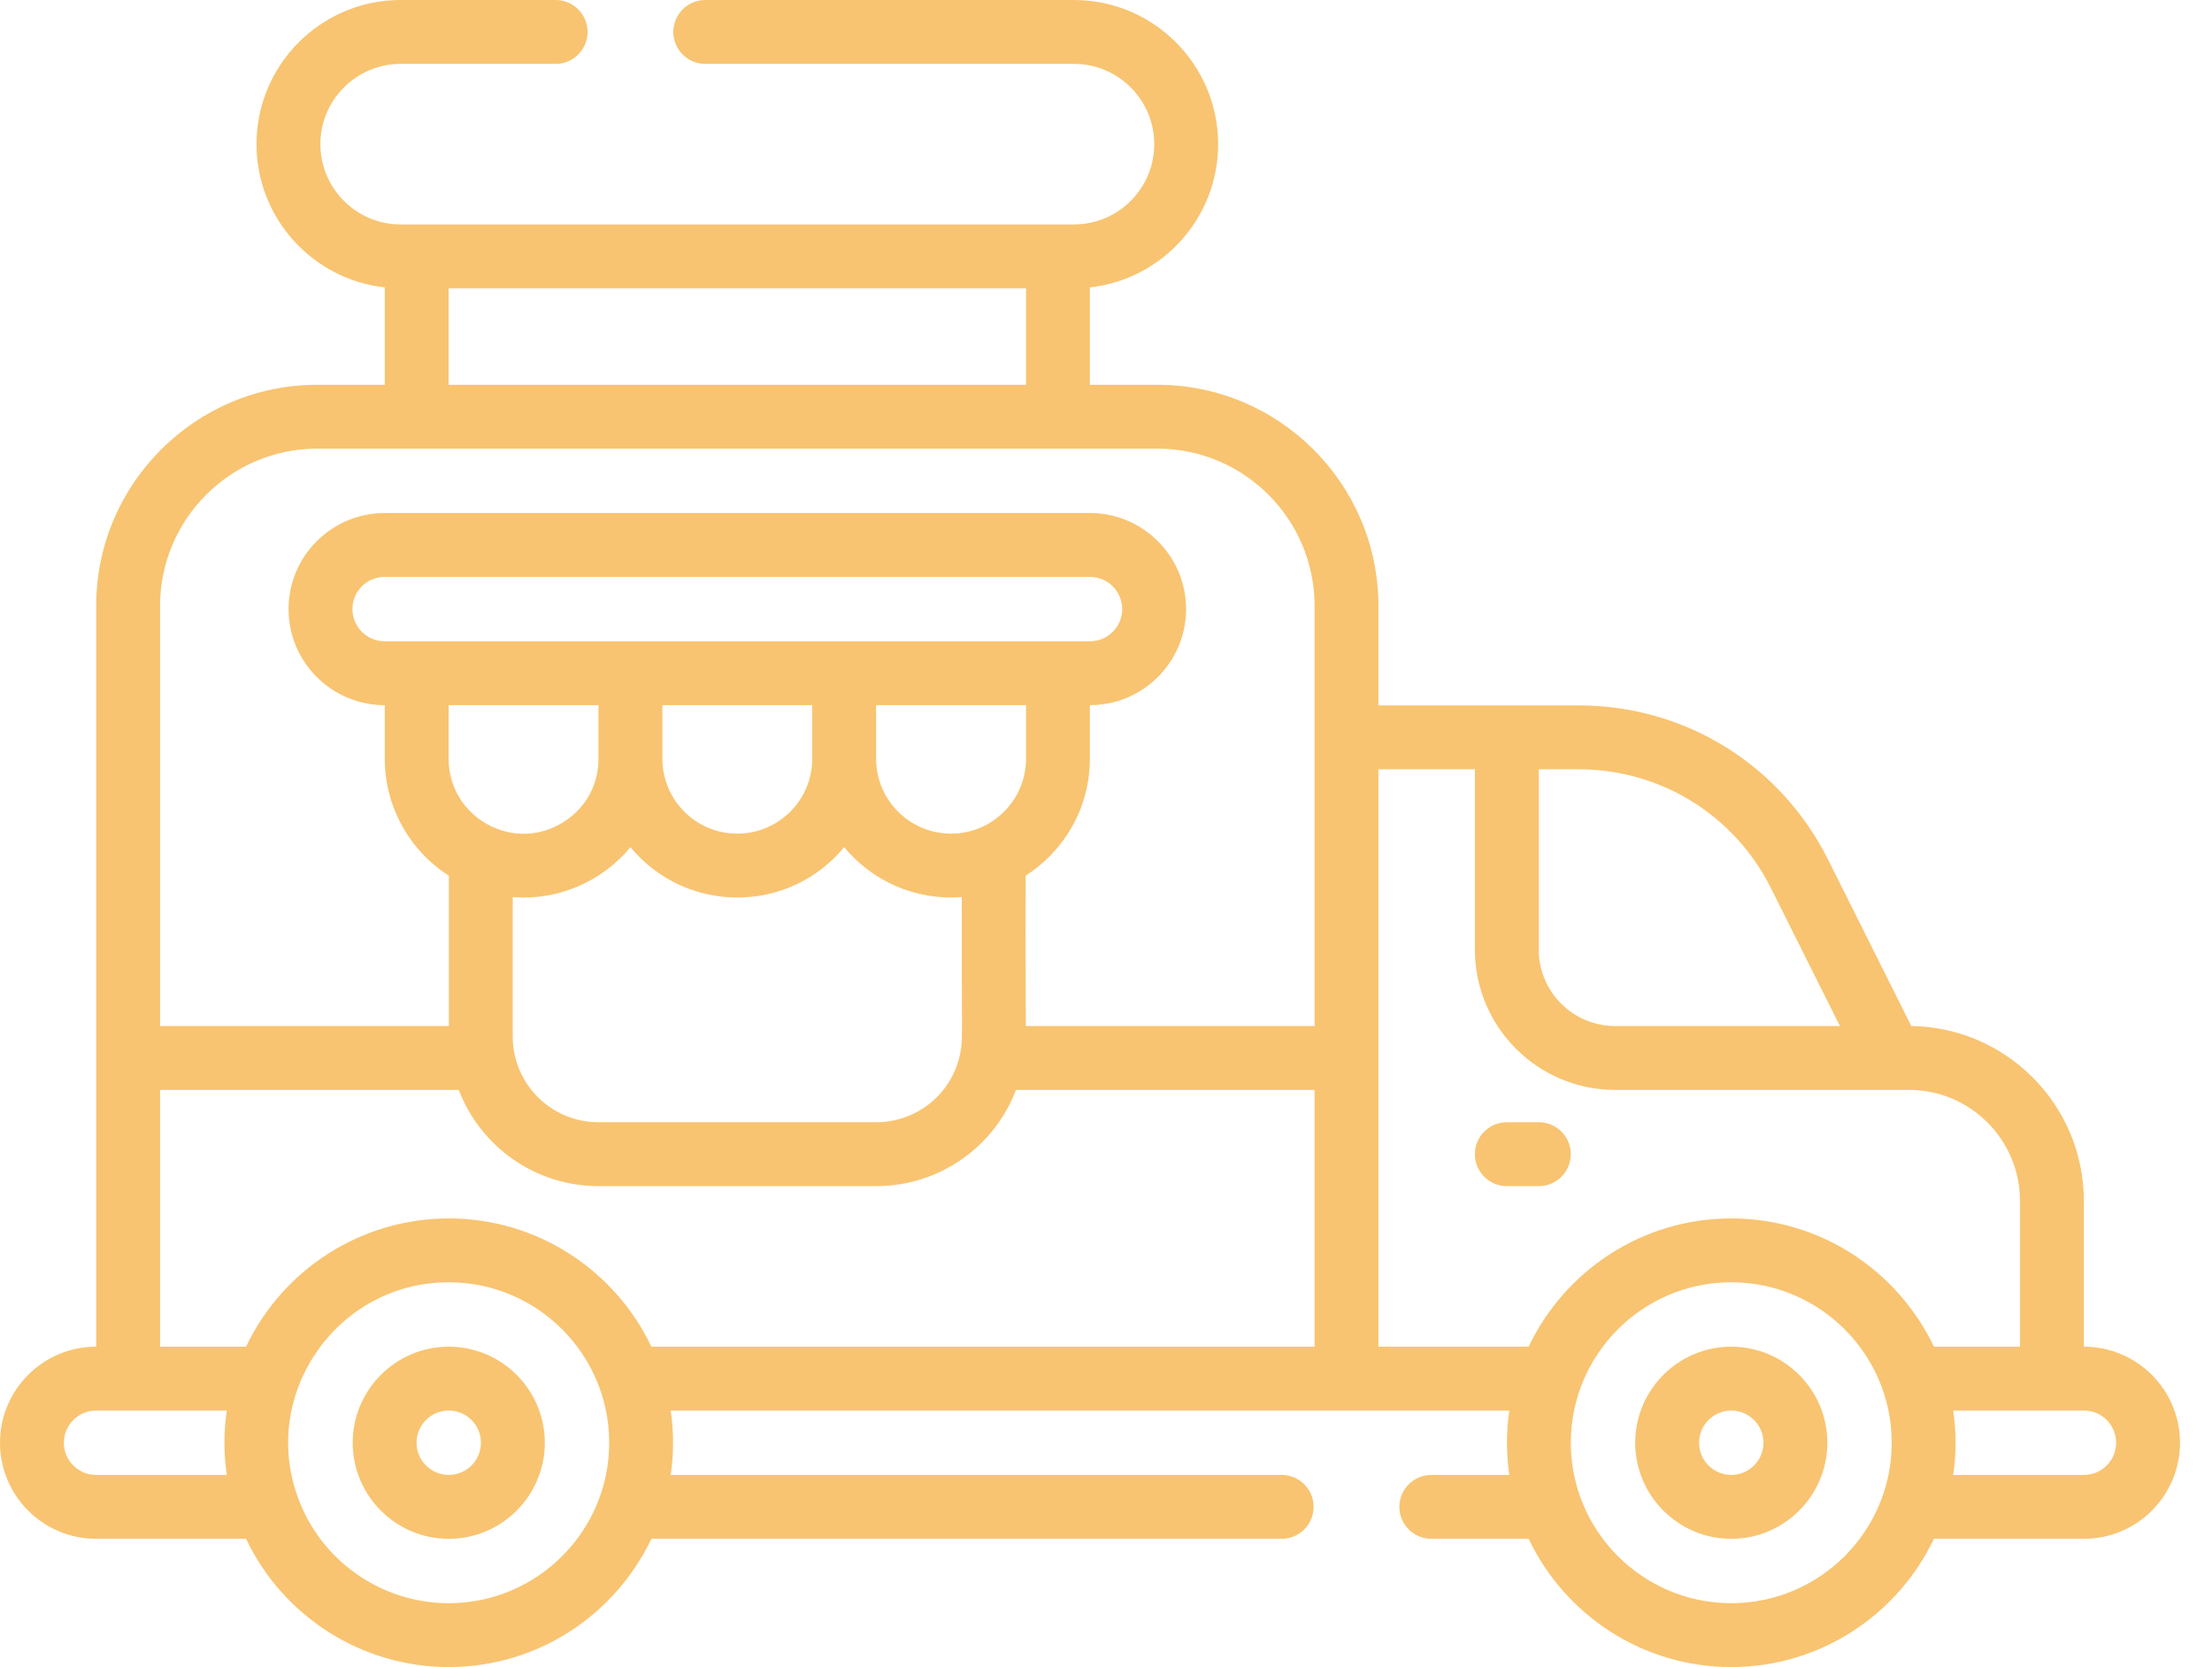 <svg width="69" height="52" viewBox="0 0 69 52" fill="none" xmlns="http://www.w3.org/2000/svg">
<path d="M65.006 42.007H65.002V37.458C65.002 34.475 62.595 32.044 59.621 32.005L57.026 26.817C55.542 23.848 52.558 22.003 49.238 22.003H42.998V18.899C42.998 15.096 39.904 12.002 36.101 12.002H33.997V8.965C36.244 8.717 37.998 6.808 37.998 4.497C37.998 2.017 35.98 0 33.501 0H21.999C21.449 0 21.003 0.446 21.003 0.996C21.003 1.546 21.449 1.992 21.999 1.992H33.501C34.882 1.992 36.005 3.116 36.005 4.497C36.005 5.877 34.882 7.001 33.501 7.001H12.498C11.117 7.001 9.994 5.877 9.994 4.497C9.994 3.116 11.117 1.992 12.498 1.992H17.332C17.882 1.992 18.328 1.546 18.328 0.996C18.328 0.446 17.882 0 17.332 0H12.498C10.018 0 8.001 2.017 8.001 4.497C8.001 6.808 9.755 8.717 12.002 8.965V12.002H9.898C6.094 12.002 3 15.096 3 18.899V42.007H2.996C1.344 42.007 0 43.351 0 45.003C0 46.655 1.344 47.999 2.996 47.999H7.676C8.822 50.419 11.279 52 13.998 52C16.785 52 19.195 50.362 20.32 47.999H39.98C40.53 47.999 40.976 47.554 40.976 47.003C40.976 46.453 40.53 46.007 39.98 46.007H20.922C21.019 45.339 21.021 44.681 20.922 43.999H47.08C46.984 44.667 46.982 45.325 47.08 46.007H44.647C44.097 46.007 43.651 46.453 43.651 47.003C43.651 47.554 44.097 47.999 44.647 47.999H47.683C48.807 50.362 51.218 52 54.004 52C56.791 52 59.201 50.362 60.326 47.999H65.006C66.658 47.999 68.002 46.655 68.002 45.003C68.002 43.351 66.658 42.007 65.006 42.007ZM55.244 27.708L57.393 32.005H50.381C49.068 32.005 47.999 30.936 47.999 29.623V23.996H49.238C51.798 23.996 54.1 25.418 55.244 27.708ZM13.994 8.993H32.005V12.002H13.994V8.993ZM9.898 13.994H36.102C38.806 13.994 41.006 16.194 41.006 18.899V32.005H31.999C32.001 31.248 31.987 30.206 31.995 27.314C33.198 26.544 33.997 25.197 33.997 23.666V21.995H34.001C35.653 21.995 36.998 20.651 36.998 18.999C36.998 17.347 35.653 16.003 34.001 16.003H11.998C10.345 16.003 9.001 17.347 9.001 18.999C9.001 20.651 10.345 21.996 11.998 21.996H12.002V23.666C12.002 25.159 12.769 26.529 14.002 27.316V32.005H4.993V18.899C4.993 16.195 7.193 13.994 9.898 13.994ZM29.667 26.004C28.378 26.004 27.329 24.955 27.329 23.666V21.995H32.005V23.666C32.005 24.955 30.956 26.004 29.667 26.004ZM20.662 21.995H25.337V23.666C25.337 24.955 24.288 26.004 22.999 26.004C21.71 26.004 20.662 24.955 20.662 23.666V21.995H20.662ZM11.998 20.003C11.444 20.003 10.993 19.553 10.993 18.999C10.993 18.445 11.444 17.995 11.998 17.995H34.001C34.555 17.995 35.005 18.445 35.005 18.999C35.005 19.553 34.555 20.003 34.001 20.003H11.998ZM13.994 21.995H18.669V23.666C18.669 24.469 18.285 25.18 17.613 25.619C16.037 26.65 13.994 25.503 13.994 23.666V21.995ZM15.994 32.334V27.984C17.431 28.096 18.788 27.485 19.666 26.427C21.4 28.516 24.595 28.523 26.333 26.426C27.21 27.483 28.552 28.093 30.001 27.982C29.994 32.437 30.038 32.4 29.959 32.822C29.728 34.087 28.624 35.005 27.334 35.005H18.666C17.192 35.005 15.994 33.807 15.994 32.334ZM1.992 45.003C1.992 44.449 2.443 43.999 2.996 43.999H7.074C6.977 44.664 6.977 45.342 7.073 46.007H2.996C2.443 46.007 1.992 45.557 1.992 45.003ZM13.998 50.008C11.88 50.008 9.984 48.667 9.278 46.669C8.125 43.431 10.549 39.998 13.998 39.998C16.758 39.998 19.003 42.243 19.003 45.003C19.003 47.763 16.758 50.008 13.998 50.008ZM13.998 38.006C11.278 38.006 8.821 39.588 7.676 42.007H4.993V33.997H14.31C14.981 35.75 16.68 36.998 18.666 36.998H27.334C29.299 36.998 31.017 35.776 31.692 33.997H41.006V42.007H20.32C19.195 39.644 16.785 38.006 13.998 38.006ZM42.998 42.007V23.996H46.007V29.623C46.007 32.035 47.969 33.997 50.381 33.997H59.005H59.549C61.457 33.997 63.01 35.55 63.01 37.458V42.007H60.326C59.201 39.644 56.791 38.006 54.004 38.006C51.218 38.006 48.807 39.644 47.683 42.007H42.998ZM54.004 50.008C51.245 50.008 48.999 47.763 48.999 45.003C48.999 42.243 51.244 39.998 54.004 39.998C56.764 39.998 59.009 42.243 59.009 45.003C59.009 47.763 56.764 50.008 54.004 50.008ZM65.006 46.007H60.928C61.025 45.339 61.026 44.681 60.928 43.999H65.006C65.56 43.999 66.01 44.449 66.01 45.003C66.01 45.557 65.56 46.007 65.006 46.007Z" fill="#F8C471"/>
<path d="M13.998 42.007C12.346 42.007 11.002 43.351 11.002 45.003C11.002 46.655 12.346 48 13.998 48C15.65 48 16.995 46.655 16.995 45.003C16.995 43.351 15.65 42.007 13.998 42.007ZM13.998 46.007C13.444 46.007 12.994 45.557 12.994 45.003C12.994 44.449 13.444 43.999 13.998 43.999C14.552 43.999 15.002 44.449 15.002 45.003C15.002 45.557 14.552 46.007 13.998 46.007Z" fill="#F8C471"/>
<path d="M54.004 42.007C52.352 42.007 51.008 43.351 51.008 45.003C51.008 46.655 52.352 48 54.004 48C55.656 48 57.001 46.655 57.001 45.003C57.001 43.351 55.656 42.007 54.004 42.007ZM54.004 46.007C53.45 46.007 53 45.557 53 45.003C53 44.449 53.45 43.999 54.004 43.999C54.558 43.999 55.008 44.449 55.008 45.003C55.008 45.557 54.558 46.007 54.004 46.007Z" fill="#F8C471"/>
<path d="M48.003 35.006H47.003C46.453 35.006 46.007 35.452 46.007 36.002C46.007 36.552 46.453 36.998 47.003 36.998H48.003C48.553 36.998 48.999 36.552 48.999 36.002C48.999 35.452 48.553 35.006 48.003 35.006Z" fill="#F8C471"/>
</svg>
